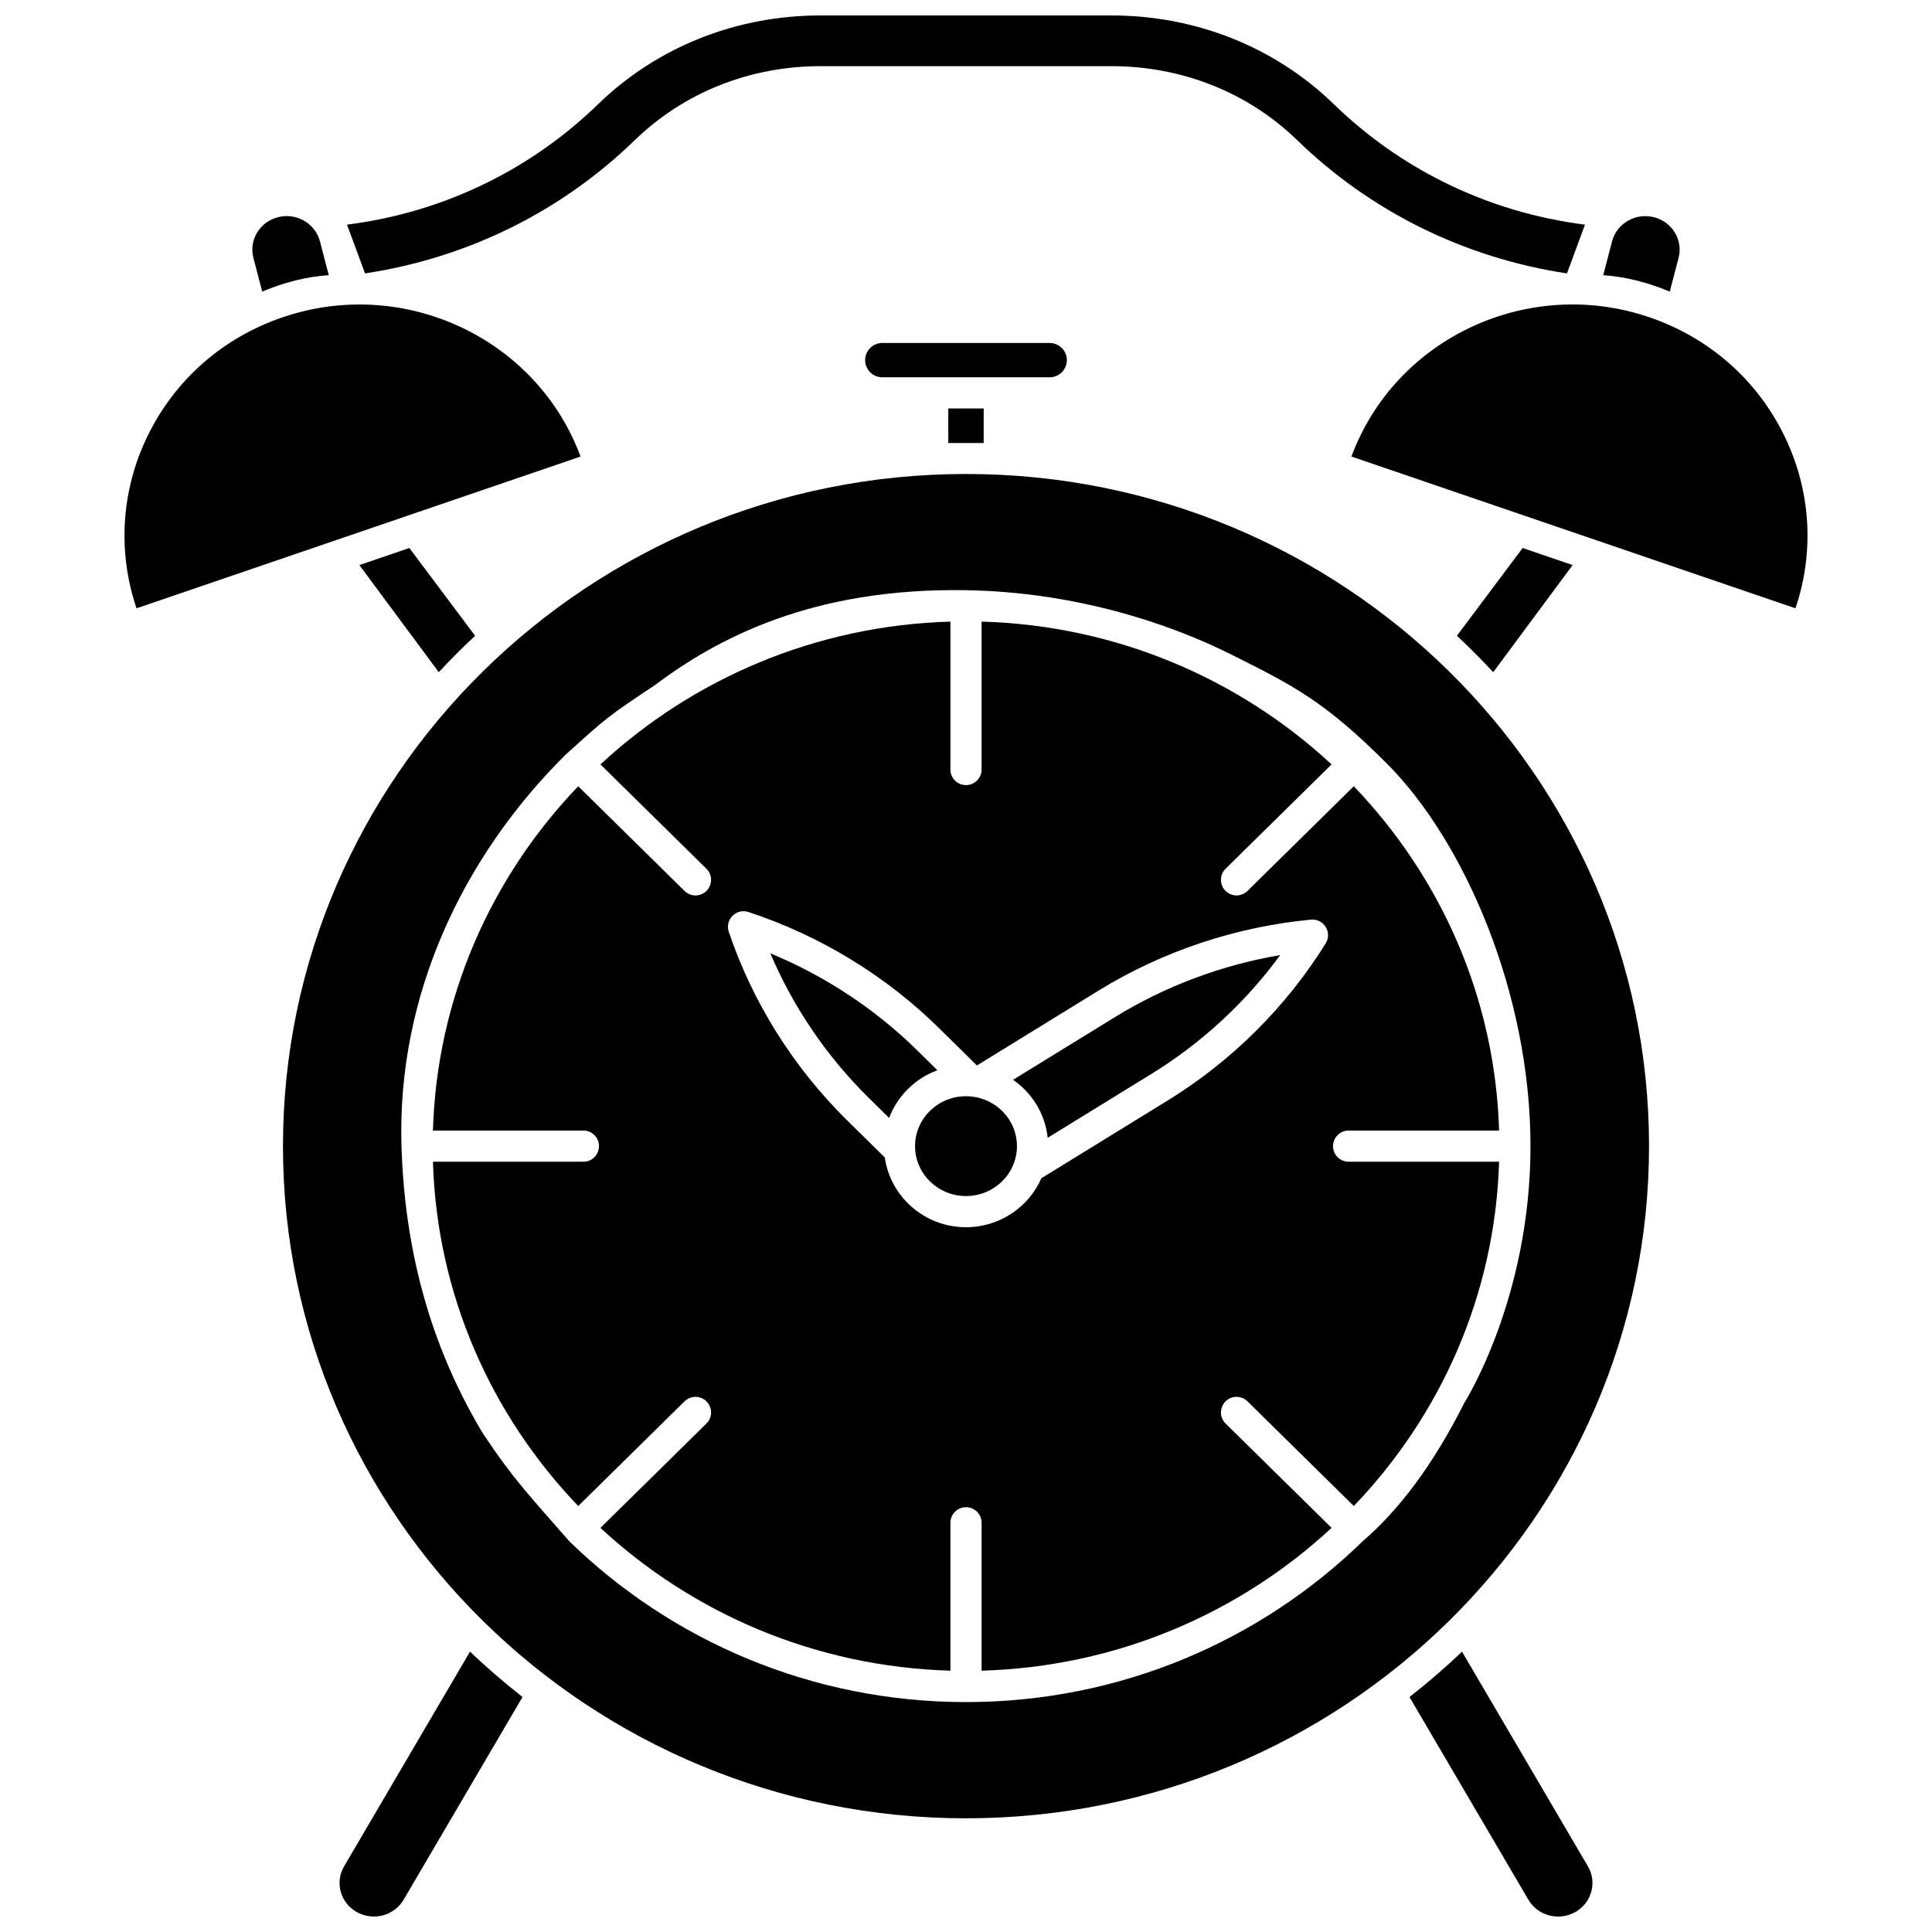 <?xml version="1.0" encoding="UTF-8"?>
<!-- Uploaded to: SVG Repo, www.svgrepo.com, Generator: SVG Repo Mixer Tools -->
<svg width="800px" height="800px" version="1.1" viewBox="144 144 512 512" xmlns="http://www.w3.org/2000/svg">
 <defs>
  <clipPath id="c">
   <path d="m235 148.09h330v68.906h-330z"/>
  </clipPath>
  <clipPath id="b">
   <path d="m233 581h50v70.902h-50z"/>
  </clipPath>
  <clipPath id="a">
   <path d="m517 581h50v70.902h-50z"/>
  </clipPath>
 </defs>
 <path d="m395.31 252.25h9.375v9.156h-9.375z"/>
 <path d="m239.24 293.75 21.039 28.387c3.09-3.332 6.301-6.551 9.629-9.652l-17.422-23.258z"/>
 <path d="m239.27 224.69c-6.773 0-13.656 1.094-20.406 3.402-15.855 5.422-28.566 16.613-35.789 31.52-6.961 14.367-7.981 30.527-2.898 45.602l117.68-40.223c-9.172-24.777-33.086-40.301-58.582-40.301z"/>
 <path d="m213.49 221.27c5.93-2.484 11.812-3.957 17.637-4.356l-2.34-8.957c-1.246-4.766-6.219-7.641-11.094-6.406-2.379 0.602-4.367 2.078-5.598 4.16-1.195 2.019-1.527 4.379-0.938 6.641z"/>
 <path d="m539.72 322.14 21.039-28.387-13.242-4.527-17.422 23.258c3.32 3.106 6.531 6.324 9.625 9.656z"/>
 <path d="m426.73 239.44c0-2.508-2.043-4.551-4.551-4.551h-44.355c-2.508 0-4.551 2.043-4.551 4.551 0 2.508 2.043 4.547 4.551 4.547h44.355c2.508 0.004 4.551-2.035 4.551-4.547z"/>
 <g clip-path="url(#c)">
  <path d="m279.7 204.19c11.961-5.957 22.898-13.707 32.512-23.039 13.035-12.652 30.531-19.621 49.266-19.621h77.035c18.734 0 36.23 6.969 49.266 19.621 9.613 9.332 20.551 17.082 32.512 23.039 12.199 6.074 25.312 10.199 38.977 12.266l4.769-12.918c-13.141-1.672-25.719-5.461-37.477-11.312-10.68-5.316-20.457-12.246-29.055-20.594-15.637-15.18-36.586-23.539-58.992-23.539h-77.035c-22.402 0-43.355 8.359-58.988 23.535-8.598 8.348-18.375 15.273-29.055 20.594-11.754 5.852-24.332 9.641-37.477 11.312l4.785 12.922c13.648-2.066 26.758-6.191 38.957-12.266z"/>
 </g>
 <g clip-path="url(#b)">
  <path d="m235.19 638.59c-1.191 2.035-1.516 4.402-0.906 6.672 0.617 2.305 2.117 4.234 4.227 5.434 4.363 2.481 9.953 1.016 12.461-3.266l31.5-53.707c-4.836-3.785-9.48-7.797-13.918-12.02z"/>
 </g>
 <path d="m588.84 212.36c0.59-2.262 0.258-4.621-0.938-6.641-1.23-2.082-3.219-3.559-5.598-4.16-4.871-1.23-9.848 1.641-11.094 6.41l-2.34 8.957c5.824 0.402 11.707 1.871 17.637 4.356z"/>
 <path d="m400 269.61c-99.812 0-181.01 79.906-181.01 178.13-0.004 98.223 81.199 178.13 181.01 178.13s181.01-79.906 181.01-178.13c0-98.223-81.203-178.13-181.01-178.13zm132.14 246.02c-8.48 16.855-17.539 28.648-27.012 36.816-27.039 26.336-64.191 42.625-105.13 42.625-40.945 0-78.094-16.289-105.13-42.625-10.496-12.035-14.625-16.168-22.887-28.555-12.391-20.648-20.648-45.426-21.582-76.148-1.227-40.352 16.578-76.996 43.375-103.64 11.246-10.176 11.246-10.176 23.633-18.438 16.52-12.391 41.652-25.941 82.59-25.258 28.906 0.48 53.684 8.742 70.203 17s24.777 12.391 41.297 28.906c20.648 20.648 38.098 61.055 38.098 101.43 0.004 40.371-17.449 67.887-17.449 67.887z"/>
 <path d="m501.39 443.61h39.883c-1.051-35.258-15.5-67.258-38.504-91.242l-28.18 27.742c-0.805 0.793-1.852 1.188-2.898 1.188-1.066 0-2.137-0.41-2.945-1.234-1.602-1.625-1.578-4.238 0.047-5.84l28.086-27.648c-24.387-22.621-56.918-36.828-92.75-37.844v39.199c0 2.281-1.848 4.129-4.129 4.129s-4.129-1.848-4.129-4.129v-39.199c-35.836 1.016-68.363 15.223-92.75 37.844l28.086 27.648c1.625 1.602 1.645 4.215 0.047 5.84-0.809 0.82-1.875 1.234-2.945 1.234-1.047 0-2.094-0.395-2.898-1.188l-28.18-27.742c-23.004 23.984-37.453 55.988-38.504 91.242h39.883c2.281 0 4.129 1.848 4.129 4.129s-1.848 4.129-4.129 4.129h-39.879c1.051 35.258 15.5 67.258 38.504 91.242l28.18-27.742c1.625-1.598 4.238-1.582 5.84 0.047 1.602 1.625 1.578 4.238-0.047 5.84l-28.086 27.648c24.387 22.621 56.918 36.828 92.75 37.844v-39.199c0-2.281 1.848-4.129 4.129-4.129s4.129 1.848 4.129 4.129v39.199c35.836-1.016 68.363-15.223 92.75-37.844l-28.086-27.648c-1.625-1.602-1.645-4.215-0.047-5.84 1.598-1.625 4.215-1.648 5.84-0.047l28.18 27.742c23.004-23.984 37.453-55.988 38.504-91.242h-39.883c-2.281 0-4.129-1.848-4.129-4.129 0.004-2.281 1.852-4.129 4.133-4.129zm-6.062-49.613c-10.422 16.793-24.887 31.184-41.832 41.617l-33.52 20.633c-3.344 7.629-11.035 12.98-19.977 12.98-10.969 0-20.039-8.059-21.523-18.488l-10.105-9.961c-14.125-13.926-24.93-31.16-31.238-49.84-0.5-1.484-0.121-3.121 0.98-4.231s2.734-1.504 4.223-1.016c18.949 6.234 36.43 16.887 50.551 30.809l10.004 9.863 32.254-19.855c16.941-10.426 36.402-16.926 56.289-18.793 1.559-0.145 3.07 0.602 3.898 1.938 0.824 1.324 0.82 3.012-0.004 4.344z"/>
 <path d="m616.92 259.61c-7.223-14.906-19.93-26.098-35.789-31.52-32.164-10.996-67.383 5.539-78.988 36.898l117.68 40.223c5.082-15.074 4.062-31.234-2.898-45.602z"/>
 <path d="m400 434.51c-7.445 0-13.504 5.934-13.504 13.227s6.059 13.227 13.504 13.227 13.504-5.934 13.504-13.227c-0.004-7.289-6.059-13.227-13.504-13.227z"/>
 <path d="m412.47 430.16c5.031 3.488 8.512 9.016 9.176 15.363l27.52-16.941c13.285-8.18 24.941-18.953 34.102-31.473-15.488 2.625-30.477 8.23-43.797 16.43z"/>
 <path d="m387.09 422.38c-11.109-10.949-24.441-19.742-38.945-25.734 6.059 14.238 14.949 27.332 26.027 38.25l5.453 5.375c2.199-5.832 6.887-10.465 12.789-12.645z"/>
 <g clip-path="url(#a)">
  <path d="m531.45 581.71c-4.438 4.223-9.078 8.234-13.918 12.02l31.5 53.707c2.508 4.277 8.102 5.742 12.461 3.266 2.109-1.199 3.609-3.129 4.227-5.434 0.609-2.269 0.285-4.637-0.906-6.672z"/>
 </g>
</svg>